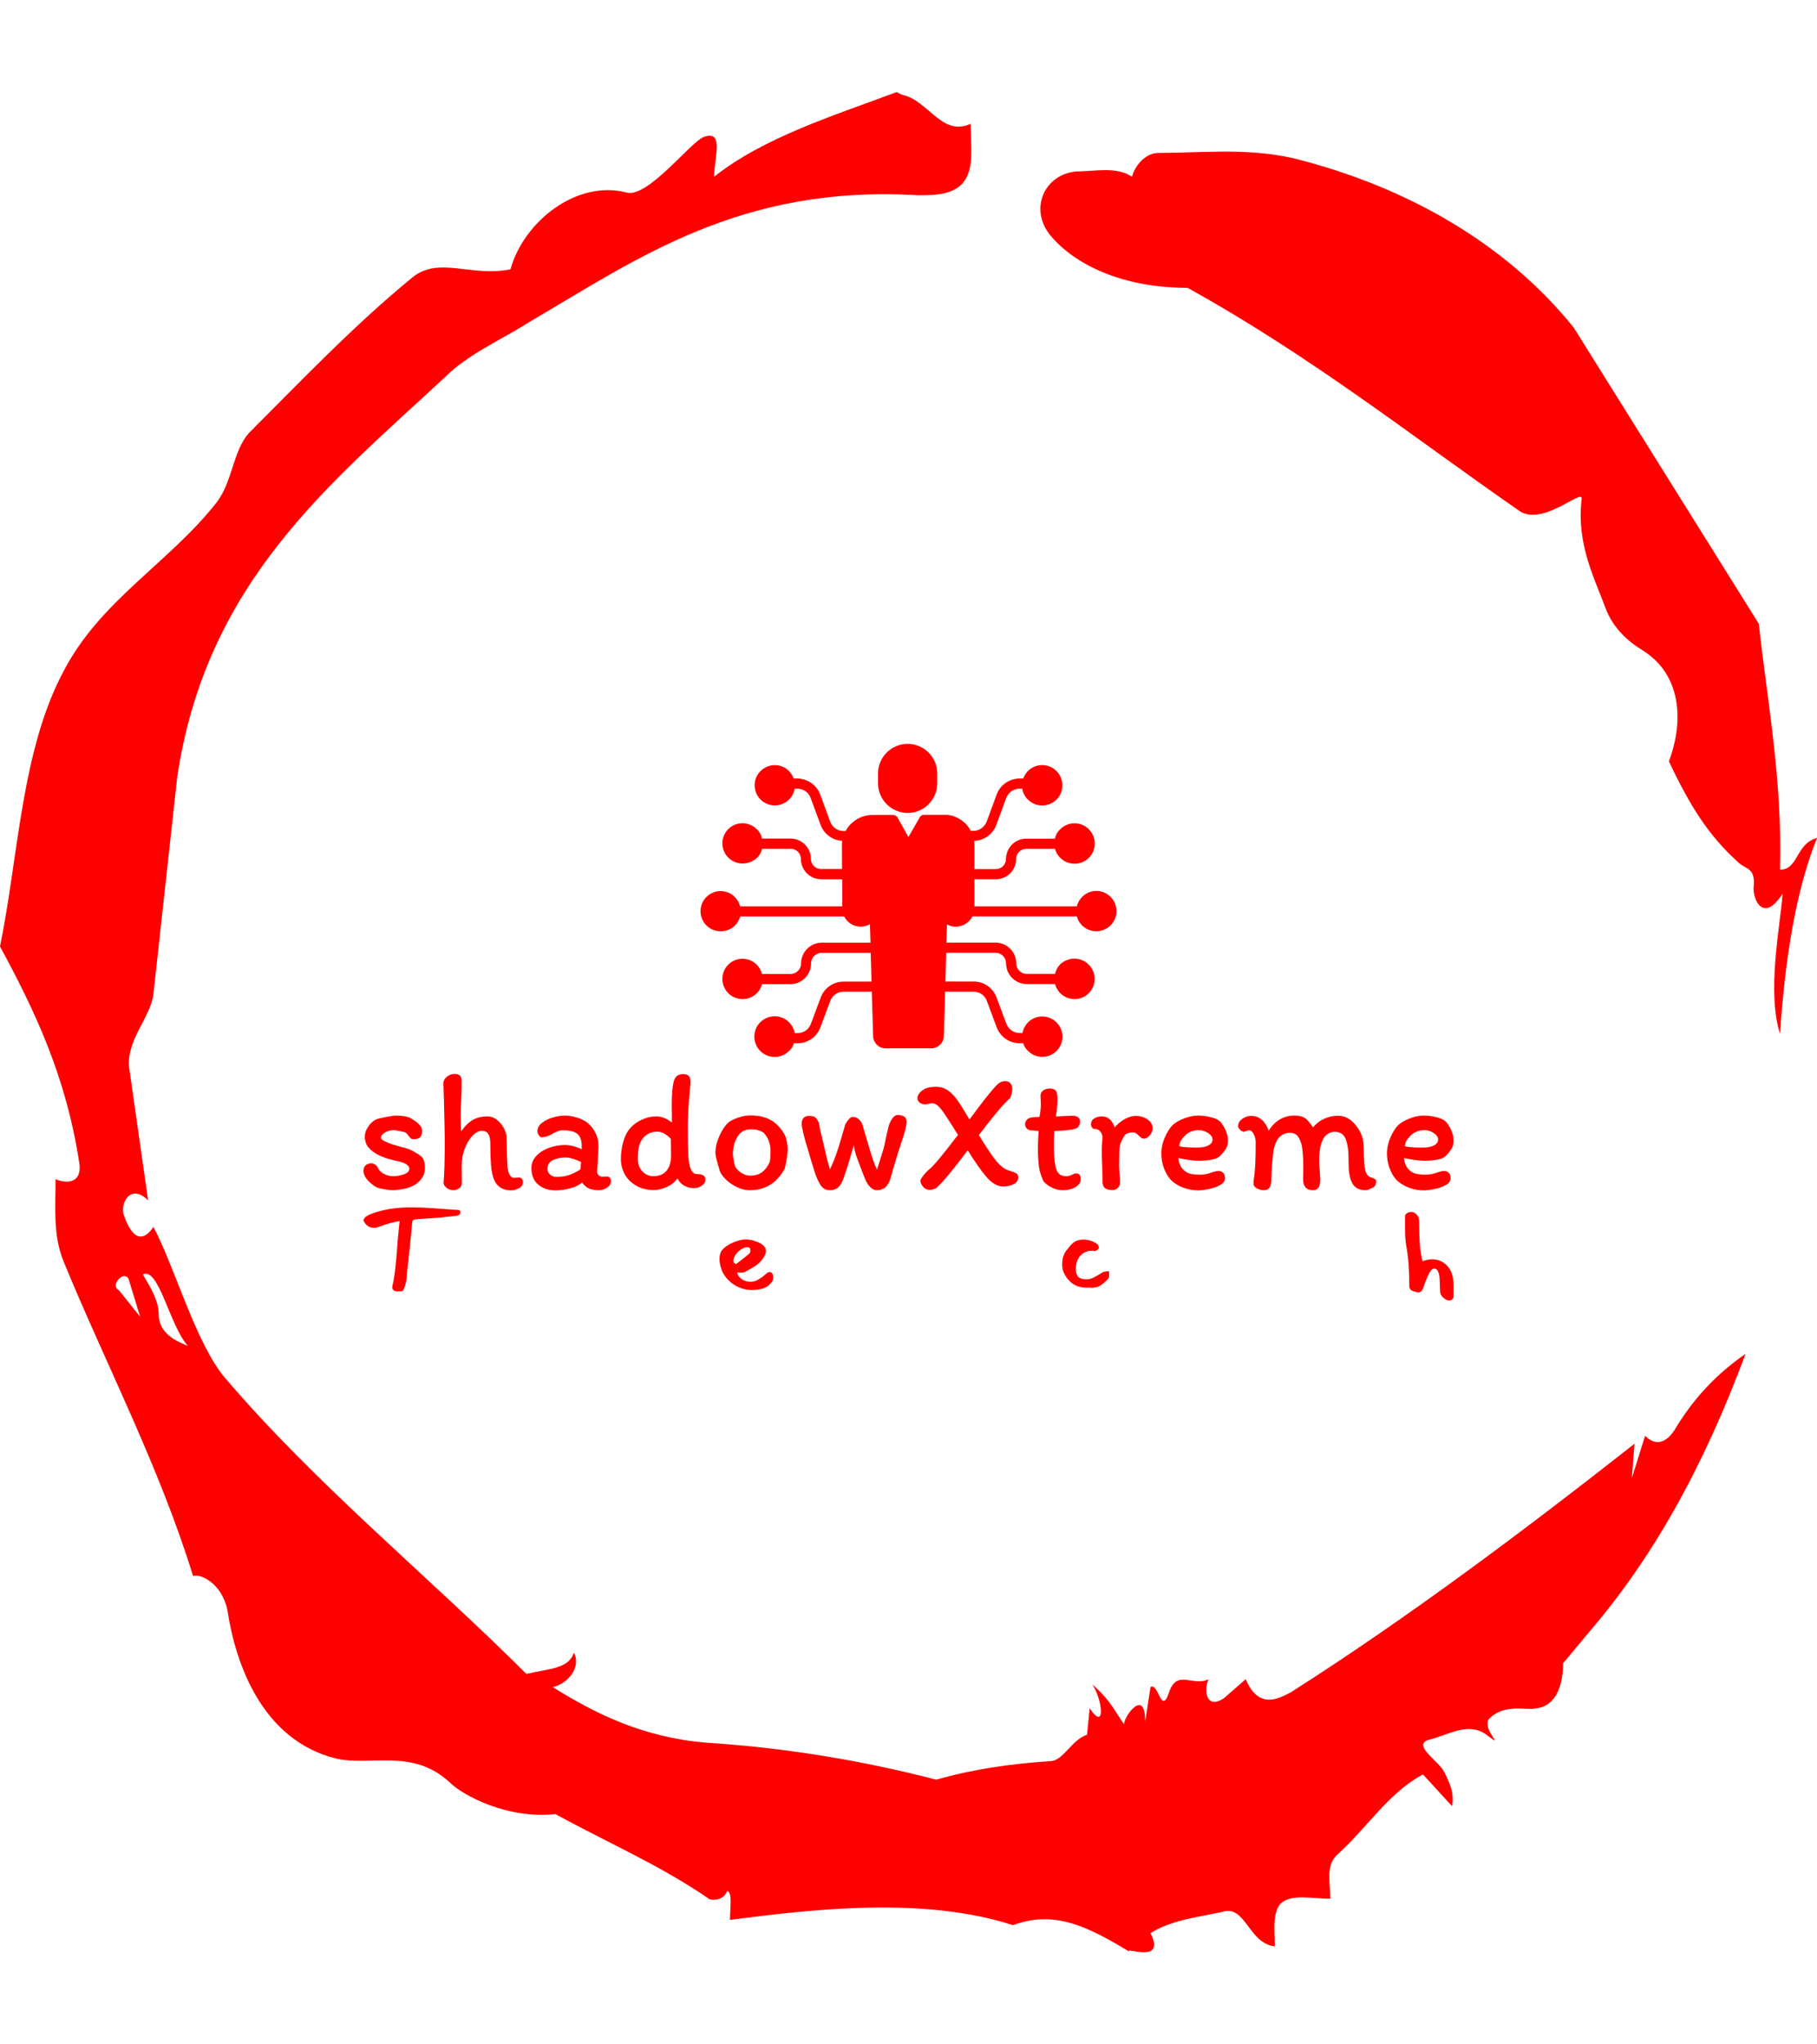 <svg xmlns="http://www.w3.org/2000/svg" version="1.1" xmlns:xlink="http://www.w3.org/1999/xlink" xmlns:svgjs="http://svgjs.dev/svgjs" width="1000" height="1125" viewBox="0 0 1000 1125"><g transform="matrix(1,0,0,1,1.7053025658242404e-13,0)"><svg viewBox="0 0 320 360" data-background-color="#ffffff" preserveAspectRatio="xMidYMid meet" height="1125" width="1000" xmlns="http://www.w3.org/2000/svg" xmlns:xlink="http://www.w3.org/1999/xlink"><g id="tight-bounds" transform="matrix(1,0,0,1,0,0)"><svg viewBox="0 0 320 360" height="360" width="320"><g><svg></svg></g><g><svg viewBox="0 0 320 360" height="360" width="320"><g><path xmlns="http://www.w3.org/2000/svg" d="M20.961 227.22l3.726 4.658-1.863-6.056c-0.466-2.795-3.726 0.466-1.863 1.398M25.153 224.425c1.397 2.329 2.795 4.658 2.795 6.987 0 3.261 2.795 4.658 5.123 5.589-3.261-3.726-5.124-13.974-7.918-12.576M204.017 26.929c7.918 0 15.371-0.932 23.756 0.931 20.495 5.124 37.729 15.371 49.374 29.811l32.606 52.169c1.397 13.042 4.192 27.482 3.726 43.319 3.261 0 2.795-4.658 6.521-5.59-3.726 9.316-5.59 20.961-6.521 34.469-2.329-7.453 0-18.632 0.466-24.687-3.261 5.124-5.124 1.397-5.124-0.932 0.466-3.726-1.397-3.261-2.795-4.658-5.124-4.658-8.384-9.782-12.11-17.7 2.329-6.055 2.795-14.905-4.658-19.563-2.329-1.397-5.124-3.726-6.521-7.453-1.863-5.124-5.124-11.179-4.193-19.097 0.466-2.329-6.987 5.124-11.179 1.863-18.166-12.576-36.332-27.016-58.224-39.127-11.645 0-20.029-4.192-24.221-9.316-3.726-4.658-0.932-10.713 4.658-11.179 3.261 0 6.987-0.932 9.782 0.932 0.466-1.863 2.329-4.192 4.657-4.192M157.904 16.215l0.932 0.466c4.658 0.932 6.987 7.453 12.11 5.124 0 3.261 0.466 6.521-0.466 8.85-1.397 3.726-5.59 3.726-8.85 3.726-31.208-1.863-49.374 11.179-68.471 22.358-5.124 3.261-10.713 5.59-14.906 9.782-20.029 18.632-41.921 35.866-47.045 70.335l-4.192 38.195c-0.466 4.192-5.124 8.384-4.192 13.508l3.26 22.824c-3.261-3.261-5.124 0.932-4.192 2.795 0.466 1.397 2.329 6.055 5.124 1.863 3.726 6.987 7.453 20.495 12.576 26.55 15.837 18.632 36.332 35.4 53.101 52.169 4.192-0.932 7.453-0.932 8.384-3.727 1.397 2.795-1.397 5.59-3.726 6.056 7.453 4.658 15.837 8.85 27.016 9.781 14.44 0.932 27.948 3.261 40.524 6.522 6.521-1.863 13.042-2.795 20.029-3.261 2.329 0 3.726-3.726 6.521-4.658l0.466-4.658c2.795 4.192 2.329-1.397 0.466-4.192 3.261 2.795 4.192 5.124 5.589 6.987 0-1.397 3.726-6.521 3.727-0.466l0.931-6.055c1.397-0.932 1.863 5.124 3.261 0.931 1.397-4.192 4.192-0.932 6.987-2.329-0.932 1.863-0.466 5.59 2.794 3.261l3.727-3.261c2.329 5.59 6.055 3.261 7.918 2.329 20.495-13.042 40.99-28.413 60.553-43.784l-0.466 6.055 2.329-7.453c2.329 2.329 4.192 0.466 5.124-0.931 2.795-4.658 6.521-9.316 12.577-13.508-7.453 20.029-16.303 35.866-27.482 48.908l-4.658 5.59c0 3.261-0.932 7.453-4.658 7.918-1.863 0.466-5.59-0.932-8.384 1.863-1.397 1.863 3.261 5.59-0.466 2.795-3.261-2.329-6.521 0-10.248 0.932-2.795 0.932 1.863 3.726 2.795 5.589 0.932 1.863 1.863 3.726 1.398 6.056l-5.124-5.59c-6.055 3.261-9.782 9.316-14.906 13.974-2.329 1.863-1.397 5.124-1.397 7.918-3.261 0-6.987-0.932-8.85 0.932-1.397 1.863-0.932 4.658-0.932 7.453-4.658-0.466-5.124-7.453-9.315-6.056-4.192 0.932-8.85 1.397-12.577 3.727 2.795 5.59-4.658 2.329-3.726 3.26-6.987-4.192-13.042-7.453-20.495-4.658-15.837-5.124-35.4-2.795-49.84-0.931 0-2.329 0.466-4.658-0.466-5.124-0.932 2.329-3.726 1.397-3.26 1.397-8.85-6.055-17.7-9.782-27.016-14.905-8.384 0.932-16.303-3.261-18.632-5.59-6.521-6.055-13.974-2.795-20.029-4.192-13.042-3.261-17.7-16.769-19.098-26.084-0.932-4.658-4.658-6.521-6.055-6.056-6.055-19.563-15.371-37.263-22.824-55.429-1.863-4.658-1.397-9.316-1.397-14.44 2.329 0.932 4.658 0.466 4.192-2.794-2.329-15.371-7.918-27.016-13.974-38.195 3.261-15.837 3.726-34.469 11.179-48.443 6.521-12.576 18.632-19.098 27.016-29.811 2.795-3.726 2.795-8.85 5.59-12.11 9.316-9.316 18.632-19.098 28.879-27.482 4.658-3.726 10.247 0 17.234-1.397 2.329-8.384 11.645-15.837 20.495-13.508 3.726 0.932 11.179-8.85 13.508-9.782 3.726-1.397 1.863 3.726 1.863 6.987 8.85-6.987 20.961-10.713 32.14-14.906" fill="#ff0000" fill-rule="nonzero" stroke="none" stroke-width="1" stroke-linecap="butt" stroke-linejoin="miter" stroke-miterlimit="10" stroke-dasharray="" stroke-dashoffset="0" font-family="none" font-weight="none" font-size="none" text-anchor="none" style="mix-blend-mode: normal" data-fill-palette-color="tertiary"></path></g><g transform="matrix(1,0,0,1,64,130.988)"><svg viewBox="0 0 192 98.025" height="98.025" width="192"><g><svg viewBox="0 0 192 98.025" height="98.025" width="192"><g><svg viewBox="0 0 192 98.025" height="98.025" width="192"><g transform="matrix(1,0,0,1,0,58.129)"><svg viewBox="0 0 192 39.896" height="39.896" width="192"><g id="textblocktransform"><svg viewBox="0 0 192 39.896" height="39.896" width="192" id="textblock"><g><svg viewBox="0 0 192 20.503" height="20.503" width="192"><g transform="matrix(1,0,0,1,0,0)"><svg width="192" viewBox="2.25 -33.75 318.37 34" height="20.503" data-palette-color="#ff0000"><path d="M16.65-11.25Q17.05-11 18.23-10.33 19.4-9.65 19.8-8.75 20.2-7.85 20.2-6.25L20.2-6.25Q20.2-4.45 19.15-3.08 18.1-1.7 16.45-0.95L16.45-0.95Q15.25-0.4 13.53-0.1 11.8 0.2 10.8 0.2L10.8 0.2Q9.8 0.2 8.22-0.1 6.65-0.4 6.05-0.65L6.05-0.65Q4.5-1.55 3.38-2.85 2.25-4.15 2.25-5.5L2.25-5.5Q2.25-6.5 2.9-7.08 3.55-7.65 4.6-7.65L4.6-7.65Q5.1-7.65 5.65-7.28 6.2-6.9 6.4-6.5L6.4-6.5Q6.95-5.2 8.25-4.55 9.55-3.9 10.9-3.9L10.9-3.9Q12.65-3.9 14.15-4.48 15.65-5.05 15.65-6.05L15.65-6.05Q15.65-6.5 15.43-6.78 15.2-7.05 14.8-7.35L14.8-7.35Q14.1-7.85 12.7-8.18 11.3-8.5 10.9-8.6L10.9-8.6Q8.85-9.05 6.9-9.95L6.9-9.95Q4.95-10.9 3.8-12.2 2.65-13.5 2.65-15.55L2.65-15.55Q2.65-16.9 3.65-18.38 4.65-19.85 5.9-20.45L5.9-20.45Q6.8-20.8 8.93-21.2 11.05-21.6 11.8-21.6L11.8-21.6Q12.95-21.6 14.3-21.38 15.65-21.15 16.35-20.65L16.35-20.65Q17.7-19.85 18.55-18.98 19.4-18.1 19.4-17L19.4-17Q19.4-16.45 19.15-15.83 18.9-15.2 18.55-15.05L18.55-15.05Q17.8-14.7 16.8-14.7L16.8-14.7Q16.35-14.7 16.07-14.95 15.8-15.2 15.35-15.75L15.35-15.75Q14.8-16.6 14.3-16.75L14.3-16.75Q13.7-16.9 12.55-17.13 11.4-17.35 11-17.35L11-17.35Q9.85-17.35 8.63-16.7 7.4-16.05 7.4-15.2L7.4-15.2Q7.4-14.75 7.78-14.5 8.15-14.25 8.58-14.05 9-13.85 9.15-13.8L9.15-13.8Q10.2-13.3 11.48-12.95 12.75-12.6 13.05-12.5L13.05-12.5Q15.75-11.85 16.65-11.25L16.65-11.25ZM30.95-31.7Q30.95-30.4 30.9-28.68 30.85-26.95 30.8-26.05L30.8-26.05Q30.65-23.5 30.65-20.95L30.65-20.95Q30.65-19.05 30.8-17L30.8-17Q32.35-19.25 34.15-20.3 35.95-21.35 38.5-21.35L38.5-21.35Q40.35-21.35 41.95-19.7 43.55-18.05 44-15.85L44-15.85Q44.15-13.9 44.15-11.1L44.15-11.1Q44.15-9.3 44.35-6.4L44.35-6.4Q44.45-5.3 44.92-4.35 45.4-3.4 46.3-3.4L46.3-3.4Q46.75-3.4 47.02-3.45 47.3-3.5 47.55-3.5L47.55-3.5Q48.25-3.5 48.52-3.15 48.8-2.8 48.8-2.15L48.8-2.15Q48.8-0.95 47.6-0.35 46.4 0.25 45.4 0.25L45.4 0.25Q41.8 0.25 40.45-2.75L40.45-2.75Q39.7-4.45 39.5-7.18 39.3-9.9 39.3-13.55L39.3-13.55Q39.3-17.15 36.85-17.15L36.85-17.15Q35.5-17.15 34.12-15.73 32.75-14.3 31.85-11.98 30.95-9.65 30.95-7.15L30.95-7.15 31-1.95Q31-0.85 30.15-0.33 29.3 0.2 28.55 0.2L28.55 0.2Q27.45 0.2 26.55-0.48 25.65-1.15 25.65-2L25.65-2Q26-5.75 26-14.55L26-14.55Q26-16.15 25.75-26.4L25.75-26.4 25.6-31Q25.6-32.1 26.6-32.93 27.6-33.75 28.85-33.75L28.85-33.75Q29.95-33.75 30.45-33.25 30.95-32.75 30.95-31.7L30.95-31.7ZM74.55-2.4Q74.55-1.3 73.37-0.55 72.2 0.2 71.2 0.2L71.2 0.2Q69.3 0.2 68.17-0.28 67.05-0.75 66.09-2.05L66.09-2.05Q64.8-0.9 62.55-0.33 60.3 0.25 58.4 0.25L58.4 0.25Q55.3 0.25 53.3-1.43 51.3-3.1 51.3-6.35L51.3-6.35Q51.3-7.75 52.05-8.93 52.8-10.1 54.1-11L54.1-11Q55.55-11.95 57.4-12.48 59.25-13 61.25-13L61.25-13Q62.3-13 63.75-12.6 65.2-12.2 66-11.75L66-11.75 66-12.55Q66-15.25 64.7-16.28 63.4-17.3 60.5-17.3L60.5-17.3Q59.65-17.3 58.82-16.95 58-16.6 56.95-16L56.95-16Q55.55-15.25 54.3-15.25L54.3-15.25Q53.85-15.25 53.45-15.88 53.05-16.5 53.05-17L53.05-17Q53.05-18.45 54.42-19.5 55.8-20.55 57.7-21.08 59.6-21.6 61.1-21.6L61.1-21.6Q62.6-21.6 64.55-21.03 66.5-20.45 67.75-19.45L67.75-19.45Q69.25-18.15 70.07-16.43 70.9-14.7 70.9-12.65L70.9-12.65Q70.9-12 70.8-10.7L70.8-10.7Q70.7-9.3 70.7-8.3L70.7-8.3Q70.7-7.85 70.59-6.95L70.59-6.95Q70.5-5.85 70.5-5.2L70.5-5.2Q70.5-4.6 70.95-4.17 71.4-3.75 72-3.75L72-3.75 73.4-3.8Q73.95-3.8 74.25-3.4 74.55-3 74.55-2.4L74.55-2.4ZM58.45-3.7Q60.6-3.7 62.05-4.15 63.5-4.6 65.55-5.8L65.55-5.8Q65.75-6.65 65.8-8.05L65.8-8.05Q63.05-9.35 61.25-9.35L61.25-9.35Q59.2-9.35 57.6-8.6 56-7.85 56-5.95L56-5.95Q56-5 56.8-4.35 57.6-3.7 58.45-3.7L58.45-3.7ZM97.79-31.3Q97.79-30.8 97.54-28.55L97.54-28.55Q96.99-23.05 96.99-17.4L96.99-17.4Q96.99-12.45 97.14-9.85 97.29-7.25 97.89-5.88 98.49-4.5 99.74-4.5L99.74-4.5Q102.14-4.5 102.14-2.9L102.14-2.9Q102.14-1.85 101.09-1.13 100.04-0.4 98.79-0.4L98.79-0.4Q97.29-0.4 95.99-1.1 94.69-1.8 93.94-3.25L93.94-3.25Q92.89-1.7 90.92-0.78 88.94 0.15 87.09 0.15L87.09 0.15Q84.24 0.15 82.04-1.05 79.84-2.25 78.64-4.33 77.44-6.4 77.44-8.9L77.44-8.9Q77.44-11.3 78.02-13.53 78.59-15.75 79.59-17.2L79.59-17.2Q80.94-19.1 83.22-20.23 85.49-21.35 87.69-21.35L87.69-21.35Q89.04-21.35 90.24-20.83 91.44-20.3 92.34-19.55L92.34-19.55Q92.34-22.9 92.29-23.75L92.29-23.75 92.29-24.8Q92.29-29.45 92.89-31.6L92.89-31.6Q93.44-33.7 95.54-33.7L95.54-33.7Q96.69-33.7 97.24-33.2 97.79-32.7 97.79-31.3L97.79-31.3ZM82.39-9Q82.39-6.7 83.72-5.3 85.04-3.9 86.89-3.9L86.89-3.9Q89.54-3.9 90.82-5.55 92.09-7.2 92.09-9.8L92.09-9.8 92.04-14.75Q90.09-16.9 87.99-16.9L87.99-16.9Q86.54-16.9 85.27-16.18 83.99-15.45 83.24-14L83.24-14Q82.39-12.35 82.39-9L82.39-9ZM125.24-16.05Q125.64-15.35 125.89-14.03 126.14-12.7 126.14-11.65L126.14-11.65Q126.14-9.7 125.29-6.1L125.29-6.1Q121.84 0.2 115.09 0.2L115.09 0.2Q112.59 0.2 109.99-1.45 107.39-3.1 106.39-5.25L106.39-5.25Q105.04-9.55 105.04-10.7L105.04-10.7Q105.04-12.7 105.92-14.95 106.79-17.2 108.14-18.85L108.14-18.85Q108.99-20 111.19-20.83 113.39-21.65 115.19-21.65L115.19-21.65Q118.69-21.65 121.14-20.33 123.59-19 125.24-16.05L125.24-16.05ZM120.89-8Q121.14-8.65 121.14-11.35L121.14-11.35Q121.14-12.8 120.62-14.2 120.09-15.6 119.09-16.6L119.09-16.6Q118.99-16.7 118.54-16.93 118.09-17.15 117.32-17.38 116.54-17.6 115.54-17.6L115.54-17.6Q112.74-17.6 111.44-15.35 110.14-13.1 110.14-10.25L110.14-10.25Q110.14-9.75 110.42-8.35 110.69-6.95 110.89-6.6L110.89-6.6Q111.04-6.25 111.67-5.63 112.29-5 113.22-4.53 114.14-4.05 115.14-4.05L115.14-4.05Q117.39-4.05 118.74-5.13 120.09-6.2 120.89-8L120.89-8ZM154.14-11.9Q154.44-13 154.79-14.9L154.79-14.9Q155.29-17.15 155.59-18.3 155.89-19.45 156.39-20.25L156.39-20.25Q156.94-21.15 157.36-21.45 157.79-21.75 158.29-21.75L158.29-21.75Q160.89-21.75 160.89-19.75L160.89-19.75Q160.89-18.75 160.09-16L160.09-16Q157.44-8 156.29-3.6L156.29-3.6Q155.79-1.75 154.79-0.78 153.79 0.2 152.09 0.2L152.09 0.2Q151.24 0.2 150.36-0.63 149.49-1.45 148.94-2.65L148.94-2.65 148.39-4Q146.99-7.55 146.31-9.47 145.64-11.4 145.44-12.95L145.44-12.95 144.99-11.35Q143.79-7.05 142.49-3.35L142.49-3.35Q141.84-1.45 140.89-0.63 139.94 0.2 138.44 0.2L138.44 0.2Q137.54 0.2 136.86-0.2 136.19-0.6 135.59-1.55L135.59-1.55Q134.79-2.85 134.06-5.05 133.34-7.25 131.99-11.9L131.99-11.9Q131.34-13.9 130.79-16.13 130.24-18.35 130.24-19.25L130.24-19.25Q130.24-20.3 130.79-20.9 131.34-21.5 132.39-21.5L132.39-21.5Q133.74-21.5 134.29-20.98 134.84-20.45 135.29-19.4L135.29-19.4Q135.54-17.6 136.39-14.3L136.39-14.3 137.49-9.6Q137.59-9.05 138.09-7.3L138.09-7.3 138.49-5.85Q139.59-8.2 140.34-10.35 141.09-12.5 141.99-15.65L141.99-15.65Q142.04-15.85 142.99-19.1L142.99-19.1Q143.64-20.15 144.14-20.68 144.64-21.2 145.14-21.2L145.14-21.2Q146.14-21.2 146.86-20.58 147.59-19.95 147.94-19.05L147.94-19.05Q148.54-17.1 148.99-15.5L148.99-15.5Q149.19-14.85 149.91-12.38 150.64-9.9 151.24-8.2 151.84-6.5 152.24-5.8L152.24-5.8 154.14-11.9ZM189.69-31.65Q190.69-31.65 191.21-31.03 191.74-30.4 191.74-29.35L191.74-29.35Q191.74-28.2 191.14-26.75L191.14-26.75Q189.39-25.15 187.19-22.5 184.99-19.85 181.99-15.9L181.99-15.9Q184.74-11.4 186.44-9.13 188.14-6.85 189.69-6L189.69-6Q190.34-5.65 191.24-5.4L191.24-5.4Q192.39-5.05 192.94-4.7 193.49-4.35 193.49-3.65L193.49-3.65Q193.49-2.25 192.19-1.58 190.89-0.9 189.04-0.9L189.04-0.9Q186.64-0.9 184.31-3.55 181.99-6.2 178.74-11.45L178.74-11.45Q175.59-7.3 173.49-4.73 171.39-2.15 169.69-0.55L169.69-0.55Q169.34-0.25 168.69-0.08 168.04 0.1 167.59 0.1L167.59 0.1Q166.49 0.1 165.71-0.8 164.94-1.7 164.89-2.65L164.89-2.65Q164.89-2.8 165.44-3.65 165.99-4.5 167.14-5.6L167.14-5.6Q168.39-6.55 170.41-9 172.44-11.45 175.89-15.95L175.89-15.95 174.44-18.25Q172.54-21.25 171.64-22.55 170.74-23.85 169.94-24.53 169.14-25.2 168.24-25.2L168.24-25.2Q167.94-25.2 167.31-25.03 166.69-24.85 166.29-24.85L166.29-24.85Q165.74-24.85 165.29-25.05L165.29-25.05Q164.04-25.6 164.04-26.7L164.04-26.7Q164.04-27.2 164.24-27.55L164.24-27.55Q164.64-28.45 165.91-29.23 167.19-30 169.39-30L169.39-30Q171.44-30 172.94-28.95 174.44-27.9 175.71-26.1 176.99-24.3 179.24-20.45L179.24-20.45Q184.19-27.15 186.24-29.45L186.24-29.45Q187.44-30.85 188.14-31.25 188.84-31.65 189.69-31.65L189.69-31.65ZM199.43-17.1L197.03-17.3Q196.33-17.4 195.91-17.9 195.48-18.4 195.48-19.1L195.48-19.1Q195.48-19.45 195.66-19.85 195.83-20.25 196.18-20.55L196.18-20.55Q196.83-21.2 199.68-21.2L199.68-21.2Q200.08-23.15 200.08-25.15L200.08-25.15Q200.08-25.9 200.03-26.45 199.98-27 199.98-27.3L199.98-27.3Q199.98-28.4 200.81-28.95 201.63-29.5 202.68-29.5L202.68-29.5Q203.98-29.5 204.46-28.85 204.93-28.2 204.93-26.45L204.93-26.45Q204.93-23.85 204.48-21.35L204.48-21.35Q205.28-21.35 206.68-21.45L206.68-21.45Q208.58-21.55 209.43-21.55L209.43-21.55Q210.28-21.55 210.91-21.13 211.53-20.7 211.53-19.95L211.53-19.95Q211.53-18 209.78-17.65L209.78-17.65Q207.93-17.2 204.03-17.1L204.03-17.1Q203.88-15.15 203.88-12.85L203.88-12.85Q203.88-9.25 204.33-6.95L204.33-6.95Q204.63-5.35 205.36-4.63 206.08-3.9 207.53-3.9L207.53-3.9Q208.38-3.9 209.28-4.35L209.28-4.35Q209.88-4.7 210.38-4.7L210.38-4.7Q211.08-4.7 211.41-4.25 211.73-3.8 211.73-3.05L211.73-3.05Q211.73-1.65 210.23-0.73 208.73 0.2 206.38 0.2L206.38 0.2Q204.93 0.2 203.46-0.5 201.98-1.2 200.98-2.25L200.98-2.25Q200.83-2.4 200.43-3.4 200.03-4.4 199.73-5.55L199.73-5.55Q199.23-7.9 199.23-12.15L199.23-12.15Q199.23-14 199.43-17.1L199.43-17.1ZM223.23-2Q223.23-1.15 222.58-0.5 221.93 0.15 220.98 0.15L220.98 0.15Q219.48 0.15 218.78-0.43 218.08-1 218.08-2.55L218.08-2.55Q218.08-4.4 217.98-7.4L217.98-7.4Q217.88-9.9 217.88-11.6L217.88-11.6Q217.88-12.4 217.98-13.7L217.98-13.7Q218.08-14.9 218.08-15.5L218.08-15.5Q217.93-16.45 217.33-17.07 216.73-17.7 215.78-17.7L215.78-17.7Q215.33-17.7 215.03-18.13 214.73-18.55 214.73-19L214.73-19Q214.73-20.15 215.66-20.75 216.58-21.35 217.88-21.35L217.88-21.35Q220.58-21.35 221.63-18.15L221.63-18.15Q222.93-19.65 224.61-20.58 226.28-21.5 227.83-21.5L227.83-21.5Q229.68-21.5 231.21-20.5 232.73-19.5 232.73-17.8L232.73-17.8Q232.73-16.85 231.91-15.85 231.08-14.85 230.23-14.85L230.23-14.85Q229.78-14.85 229.46-15.08 229.13-15.3 228.68-15.75L228.68-15.75Q228.18-16.25 227.83-16.48 227.48-16.7 227.03-16.7L227.03-16.7Q226.23-16.7 225.53-16.45 224.83-16.2 224.58-15.85L224.58-15.85Q223.78-14.6 223.41-13.6 223.03-12.6 223.03-11.45L223.03-11.45Q223.03-10.6 222.98-10.1L222.98-10.1 222.93-7.25Q222.93-6.6 222.98-5.8 223.03-5 223.08-4.6L223.08-4.6Q223.23-3.25 223.23-2L223.23-2ZM235.28-10.6Q235.28-12.5 235.98-14.43 236.68-16.35 237.83-17.95L237.83-17.95Q238.98-19.55 241.48-20.58 243.98-21.6 245.93-21.6L245.93-21.6Q247.93-21.6 250-21.05 252.08-20.5 252.88-19.35L252.88-19.35Q254.73-16.75 254.73-14.25L254.73-14.25Q254.73-12.9 254.15-11.95 253.58-11 252.53-9.9L252.53-9.9Q251.68-9 249.85-8.7 248.03-8.4 246.23-8.4L246.23-8.4Q245.08-8.4 243.43-8.63 241.78-8.85 240.23-9.2L240.23-9.2Q240.33-8.2 240.73-7.25 241.13-6.3 241.68-5.8L241.68-5.8Q242.68-4.85 243.75-4.6 244.83-4.35 246.53-4.35L246.53-4.35Q248.33-4.35 249.88-4.95L249.88-4.95Q251.13-5.4 251.93-5.4L251.93-5.4Q252.88-5.4 253.38-4.83 253.88-4.25 253.88-3.35L253.88-3.35Q253.88-2.1 252.43-1.3 250.98-0.5 249.1-0.13 247.23 0.25 246.08 0.25L246.08 0.25Q243.73 0.25 241.53-0.6 239.33-1.45 237.88-3L237.88-3Q236.68-4.4 235.98-6.38 235.28-8.35 235.28-10.6L235.28-10.6ZM246.18-17.35Q245.08-17.35 243.98-16.93 242.88-16.5 242.18-15.75L242.18-15.75Q241.28-14.8 240.95-14.23 240.63-13.65 240.53-12.65L240.53-12.65Q241.78-12.25 245.73-12.25L245.73-12.25Q247.88-12.25 249.05-12.9 250.23-13.55 250.23-14.6L250.23-14.6Q250.23-15.65 248.93-16.5 247.63-17.35 246.18-17.35L246.18-17.35ZM291.08-1.75Q290.33-3.15 290.13-4.88 289.93-6.6 289.93-9.65L289.93-9.65Q289.93-12.55 289.13-14.7 288.33-16.85 285.83-16.85L285.83-16.85Q284.88-16.85 283.95-16.28 283.03-15.7 282.58-14.85L282.58-14.85Q281.88-13.5 281.63-11.93 281.38-10.35 281.38-8.3L281.38-8.3Q281.38-7 281.53-5.65L281.53-5.65Q281.53-5.25 281.6-4.38 281.68-3.5 281.68-2.8L281.68-2.8Q281.68 0.2 279.58 0.2L279.58 0.2Q276.83 0.2 276.68-2.7L276.68-2.7Q276.68-4.75 276.73-4.9L276.73-4.9 276.73-7.05Q276.73-8.85 276.58-10.55 276.43-12.25 276.23-13.1L276.23-13.1Q275.78-14.75 275.05-15.65 274.33-16.55 272.78-16.55L272.78-16.55Q270.58-16.55 269.23-14.65L269.23-14.65Q268.28-13.15 267.98-11L267.98-11Q267.68-8.25 267.55-6.68 267.43-5.1 267.43-3.05L267.43-3.05Q267.43-1.6 266.95-0.7 266.48 0.2 265.18 0.2L265.18 0.2Q264.23 0.2 263.2-0.33 262.18-0.85 262.18-1.75L262.18-1.75Q262.18-2.7 262.38-3.65L262.38-3.65Q262.83-6.5 262.83-13.85L262.83-13.85Q262.83-15.05 262.25-16.18 261.68-17.3 260.88-17.3L260.88-17.3Q260.68-17.3 260.15-17.1 259.63-16.9 259.38-16.9L259.38-16.9Q258.73-16.9 258.2-17.5 257.68-18.1 257.68-18.5L257.68-18.5Q257.68-19.75 258.9-20.63 260.13-21.5 261.48-21.5L261.48-21.5Q263.33-21.5 264.63-20.35 265.93-19.2 266.63-17.15L266.63-17.15Q267.78-19.15 269.73-20.38 271.68-21.6 274.08-21.6L274.08-21.6Q275.58-21.6 276.5-21.23 277.43-20.85 278.03-20.18 278.63-19.5 279.58-18.15L279.58-18.15Q280.83-19.75 282.8-20.65 284.78-21.55 286.88-21.55L286.88-21.55Q289.38-21.55 291.38-19.53 293.38-17.5 294.08-14.85L294.08-14.85Q294.43-13.5 294.43-9.65L294.43-9.65 294.63-6.75Q294.88-4.15 296.33-3.6L296.33-3.6Q298.03-3.1 298.03-2.55L298.03-2.55Q298.03-1.35 297.43-0.8L297.43-0.8Q296.98-0.5 296.18-0.15 295.38 0.2 294.93 0.2L294.93 0.2Q292.23 0.2 291.08-1.75L291.08-1.75ZM301.17-10.6Q301.17-12.5 301.87-14.43 302.57-16.35 303.72-17.95L303.72-17.95Q304.87-19.55 307.37-20.58 309.87-21.6 311.82-21.6L311.82-21.6Q313.82-21.6 315.9-21.05 317.97-20.5 318.77-19.35L318.77-19.35Q320.62-16.75 320.62-14.25L320.62-14.25Q320.62-12.9 320.05-11.95 319.47-11 318.42-9.9L318.42-9.9Q317.57-9 315.75-8.7 313.92-8.4 312.12-8.4L312.12-8.4Q310.97-8.4 309.32-8.63 307.67-8.85 306.12-9.2L306.12-9.2Q306.22-8.2 306.62-7.25 307.02-6.3 307.57-5.8L307.57-5.8Q308.57-4.85 309.65-4.6 310.72-4.35 312.42-4.35L312.42-4.35Q314.22-4.35 315.77-4.95L315.77-4.95Q317.02-5.4 317.82-5.4L317.82-5.4Q318.77-5.4 319.27-4.83 319.77-4.25 319.77-3.35L319.77-3.35Q319.77-2.1 318.32-1.3 316.87-0.5 315-0.13 313.12 0.25 311.97 0.25L311.97 0.25Q309.62 0.25 307.42-0.6 305.22-1.45 303.77-3L303.77-3Q302.57-4.4 301.87-6.38 301.17-8.35 301.17-10.6L301.17-10.6ZM312.07-17.35Q310.97-17.35 309.87-16.93 308.77-16.5 308.07-15.75L308.07-15.75Q307.17-14.8 306.85-14.23 306.52-13.65 306.42-12.65L306.42-12.65Q307.67-12.25 311.62-12.25L311.62-12.25Q313.77-12.25 314.95-12.9 316.12-13.55 316.12-14.6L316.12-14.6Q316.12-15.65 314.82-16.5 313.52-17.35 312.07-17.35L312.07-17.35Z" opacity="1" transform="matrix(1,0,0,1,0,0)" fill="#ff0000" class="wordmark-text-0" data-fill-palette-color="primary" id="text-0"></path></svg></g></svg></g><g transform="matrix(1,0,0,1,0,23.494)"><svg viewBox="0 0 192 16.402" height="16.402" width="192"><g transform="matrix(1,0,0,1,0,0)"><svg width="192" viewBox="1.75 -33.651 436.64 37.301" height="16.402" data-palette-color="#ff0000"><path d="M15.25-17.25Q15.4-19.3 15.55-21.03 15.7-22.75 15.85-24.15L15.85-24.15 16.25-28.15Q12.35-27.55 7.95-25.85L7.95-25.85Q6.9-25.45 6-25.45L6-25.45Q4.65-25.45 3.53-26.2 2.4-26.95 1.75-28.4L1.75-28.4Q2.05-29.5 2.88-30.05 3.7-30.6 5.15-31.15L5.15-31.15Q12.1-33.7 21.05-33.65L21.05-33.65Q25.3-33.65 29.93-33.3 34.55-32.95 35.35-32.9L35.35-32.9 38.85-32.65Q39.05-32.65 39.53-32.65 40-32.65 40.3-32.43 40.6-32.2 40.6-31.7L40.6-31.7Q40.6-30.45 38.8-30.25L38.8-30.25Q34.3-29.75 32.4-29.55L32.4-29.55Q30.45-29.45 29.45-29.35L29.45-29.35Q25.55-29.1 23.6-28.95L23.6-28.95Q22.4-28.85 21.95-28.68 21.5-28.5 21.38-28.08 21.25-27.65 21.15-26.3L21.15-26.3Q20.9-23.15 20.1-15.45L20.1-15.45Q19.3-8.5 19.1-5.85L19.1-5.85Q19.05-4.4 18.45-2.35L18.45-2.35Q18.05-1.05 17.8-0.63 17.55-0.2 17.07-0.1 16.6 0 15.3-0.05L15.3-0.05Q14.35-0.05 13.83-0.48 13.3-0.9 13.3-1.65L13.3-1.65Q13.3-1.8 13.4-2.3L13.4-2.3Q14.5-6.65 15.25-17.25L15.25-17.25ZM154.58-7.8Q154.08-7.5 153.13-7.5L153.13-7.5Q152.78-7.5 152.28-7.55 151.78-7.6 151.43-7.55L151.43-7.55Q151.83-5.9 153.33-4.88 154.83-3.85 156.68-3.85L156.68-3.85Q158.28-3.85 159.53-4.55L159.53-4.55Q161.38-5.5 162.73-6.8L162.73-6.8Q163.68-7.75 164.53-7.75L164.53-7.75Q165.08-7.75 165.48-7.2L165.48-7.2Q165.88-6.55 165.88-5.6L165.88-5.6Q165.88-4.6 165.48-4.05L165.48-4.05Q164.18-2.05 162.11-1.3 160.03-0.55 157.28-0.55L157.28-0.55Q154.43-0.55 151.78-1.8 149.13-3.05 147.26-5.23 145.38-7.4 144.78-10.05L144.78-10.05Q144.38-11.6 144.38-13.1L144.38-13.1Q144.38-15.45 145.71-16.9 147.03-18.35 149.98-19.65L149.98-19.65Q152.68-20.8 154.98-20.8L154.98-20.8Q156.63-20.8 158.18-20.3L158.18-20.3Q162.98-18.8 162.98-16.2L162.98-16.2Q162.98-14.55 161.03-12.2L161.03-12.2Q160.08-11.1 158.78-10.25 157.48-9.4 156.26-8.72 155.03-8.05 154.58-7.8L154.58-7.8ZM156.68-17.05Q156.63-17.3 156.31-17.48 155.98-17.65 155.93-17.7L155.93-17.7Q154.58-17.8 153.18-16.93 151.78-16.05 150.86-14.7 149.93-13.35 149.93-12.1L149.93-12.1 149.98-11.7Q150.03-11.5 150.51-11.2 150.98-10.9 151.08-11L151.08-11Q154.63-13.65 156.43-15.25L156.43-15.25Q156.73-15.55 156.73-16.35L156.73-16.35Q156.73-16.85 156.68-17.05L156.68-17.05ZM300.06-5.1Q298.56-3.4 297.01-2.43 295.46-1.45 293.56-1.45L293.56-1.45Q293.16-1.45 292.46-1.55L292.46-1.55 291.46-1.5Q285.16-1.45 282.26-7.5L282.26-7.5Q281.61-8.9 281.61-10.85L281.61-10.85Q281.61-12.55 282.11-14.1 282.61-15.65 283.51-16.65L283.51-16.65 284.46-17.8Q285.16-18.7 285.56-19.05L285.56-19.05Q287.31-20.75 290.21-20.75L290.21-20.75Q291.71-20.75 293.16-20.25 294.61-19.75 295.71-18.9L295.71-18.9Q295.91-18.75 296.11-18.28 296.31-17.8 296.31-17.5L296.31-17.5Q296.31-17.1 295.71-16.63 295.11-16.15 294.61-16.2L294.61-16.2Q291.21-16.6 289.16-14.58 287.11-12.55 287.11-9.05L287.11-9.05Q287.11-6.75 288.09-5.8 289.06-4.85 291.31-4.85L291.31-4.85Q292.71-4.85 293.96-5.43 295.21-6 296.86-7.05L296.86-7.05 297.81-7.65Q298.31-7.9 299.14-7.98 299.96-8.05 300.41-8.1L300.41-8.1Q300.36-7.65 300.39-7.23 300.41-6.8 300.41-6.55L300.41-6.55Q300.41-5.45 300.06-5.1L300.06-5.1ZM424.59-26.7Q424.64-21.85 424.87-18.73 425.09-15.6 425.94-12.1L425.94-12.1Q428.04-12.85 429.79-12.85L429.79-12.85Q432.74-12.85 434.89-11.1 437.04-9.35 437.79-6.75L437.79-6.75Q438.39-4.85 438.39-1.65L438.39-1.65 438.34 2.25Q438.34 2.6 437.94 3.05 437.54 3.5 437.14 3.6L437.14 3.6Q436.99 3.65 436.69 3.65L436.69 3.65Q435.54 3.65 434.29 2.53 433.04 1.4 432.99 0.3L432.99 0.3 432.89-2.3Q432.89-3.2 432.79-4.9L432.79-4.9Q432.69-6.65 432.39-7.4L432.39-7.4Q432.09-8.25 431.64-8.7 431.19-9.15 430.64-9.15L430.64-9.15Q430.24-9.15 429.77-8.8 429.29-8.45 428.94-7.85L428.94-7.85Q427.89-6.2 426.19-1.35L426.19-1.35Q425.64 0.4 424.24 0.4L424.24 0.4Q424.09 0.4 423.59 0.3L423.59 0.3Q423.29 0.2 422.44-0.03 421.59-0.25 421.12-0.75 420.64-1.25 420.64-2.2L420.64-2.2Q420.64-11.65 419.49-17.85L419.49-17.85Q418.94-20.95 418.94-25L418.94-25 418.94-28.35 418.94-30.1Q418.94-30.8 419.69-31.3 420.44-31.8 421.39-31.8L421.39-31.8Q422.19-31.8 422.74-31.45L422.74-31.45Q423.74-30.85 424.17-29.95 424.59-29.05 424.59-27.7L424.59-27.7 424.59-26.7Z" opacity="1" transform="matrix(1,0,0,1,0,0)" fill="#ff0000" class="slogan-text-1" data-fill-palette-color="secondary" id="text-1"></path></svg></g></svg></g></svg></g></svg></g><g transform="matrix(1,0,0,1,59.37,0)"><svg viewBox="0 0 73.26 55.137" height="55.137" width="73.26"><g><svg xmlns="http://www.w3.org/2000/svg" xmlns:xlink="http://www.w3.org/1999/xlink" version="1.1" x="0" y="0" viewBox="10.075 70.9 491.885 370.201" style="enable-background:new 0 0 512 512;" xml:space="preserve" height="55.137" width="73.26" class="icon-icon-0" data-fill-palette-color="accent" id="icon-0"><g fill="#ff0000" data-fill-palette-color="accent"><path d="M255 152.6c19.3 0 35-15.7 35-35.1v-11.6c0-19.3-15.7-35-35-35s-35 15.7-35 35v11.6C220 136.8 235.6 152.5 255 152.6z" fill="#ff0000" data-fill-palette-color="accent"></path><path d="M501.1 262.4c-2.8-10.4-12.3-17.6-23-17.6-6.4 0-12.4 2.6-16.9 7.2-3 3.1-5.1 6.9-6.2 11H334v-32h25.1c13.3 0.1 24.1-10.6 24.2-23.9 0 0 0 0 0-0.1 0-6.7 5.4-12 12.1-12 0 0 0.1 0 0.1 0h33.7c1.1 4 3.2 7.7 6.2 10.6 9.3 9.4 24.5 9.4 33.8 0.1 9.4-9.3 9.4-24.5 0.1-33.8-9.3-9.4-24.5-9.4-33.8-0.1 0 0-0.1 0.1-0.1 0.1-3.2 2.9-5.4 6.8-6.2 11.1h-33.7c-13.3-0.1-24.1 10.6-24.2 23.9 0 0 0 0 0 0.1 0 6.7-5.4 12-12.1 12 0 0-0.1 0-0.1 0H334v-25c0.1-2.8 0-5.6-0.3-8.4 11.7-0.4 22.1-7.8 26.1-18.8l11.8-31.9c2.5-6.6 8.8-11 15.8-11h3.1c0.8 4.9 3.1 9.4 6.7 12.9 9.3 9.3 24.4 9.3 33.8 0 9.3-9.3 9.3-24.4 0-33.8-9.3-9.3-24.4-9.3-33.8 0 0 0 0 0 0 0-2.4 2.6-4.3 5.6-5.6 8.9h-4.2c-12.1 0-22.9 7.5-27.1 18.8l-11.8 32c-2.5 6.6-8.8 11.1-15.8 11.1h-3c-1.1-2.1-2.4-4.1-3.9-6-6.1-7.4-14.9-12.1-24.4-13-0.4 0-1.3 0-26.8 0h0c-2.1-0.1-4.1 1-5.2 2.8l-13.5 23.5L243 157.9c-1.1-1.9-3.1-3-5.3-2.9h-24.1c-9.6-0.1-18.8 3.7-25.6 10.5-2.5 2.5-4.7 5.4-6.4 8.5h-2.4c-7.1-0.1-13.4-4.5-15.8-11.2l-11.8-32c-4.2-11.3-15-18.8-27.1-18.9h-4.2c-1.3-3.3-3.2-6.3-5.6-8.9-9.3-9.3-24.4-9.2-33.7 0.1-9.3 9.3-9.2 24.4 0.1 33.7 9.3 9.2 24.3 9.2 33.6 0 3.5-3.5 5.9-8 6.7-12.9h3.1c7.1 0 13.4 4.4 15.8 11l11.8 31.9c4 10.8 14.1 18.2 25.6 18.8-0.2 1.7-0.4 3.4-0.4 5.1 0 0.4 0 13.2 0.1 28.2h-24.6c-6.7 0.1-12.1-5.2-12.2-11.9 0 0 0-0.1 0-0.1 0-13.3-10.8-24-24.1-24 0 0 0 0-0.1 0H82.8c-0.8-4.3-3-8.2-6.2-11.1-9.3-9.3-24.4-9.4-33.7-0.1-9.3 9.3-9.3 24.3-0.1 33.6 0 0 0 0 0.1 0.1 4.5 4.5 10.7 7 17.1 7 6.4-0.1 12.5-2.6 17.1-7v0.2c2.9-3 4.9-6.6 5.8-10.6h33.7c6.7-0.1 12.1 5.2 12.2 11.9 0 0 0 0.1 0 0.1 0 13.3 10.8 24 24.1 24 0 0 0 0 0.1 0h24.6c0 13 0.1 26 0.1 32H56.9c-1.1-4.2-3.2-8-6.2-11-9.3-9.3-24.3-9.4-33.6-0.1s-9.4 24.3-0.1 33.6c4.5 4.5 10.6 7 16.9 7 10.8 0.1 20.3-7.1 23.1-17.5h122.9c1.1 2.1 2.6 4.1 4.3 5.8 4.1 4.1 9.8 6.3 15.6 6.2h0.3c3.6-0.1 7.2-1.1 10.3-2.9l0.7 21.9h-57.9c-13.4 0.2-24.2 11.1-24.2 24.5 0 6.8-5.4 12.3-12.2 12.5H82.8c-1.1-4.1-3.2-7.9-6.2-11-9.3-9.3-24.4-9.3-33.7-0.1-9.3 9.3-9.3 24.5 0 33.8 9.3 9.3 24.5 9.3 33.8 0 3-3 5.1-6.6 6.2-10.7h33.7c13.4-0.2 24.2-11.1 24.2-24.5 0-6.8 5.4-12.3 12.2-12.5h58.3l1 34h-32.9c-12-0.1-22.9 7.4-27.1 18.6l-11.8 31.6c-2.5 6.5-8.8 10.8-15.8 10.7h-3.1c-1-4.8-3.3-9.2-6.7-12.7-9.3-9.5-24.5-9.6-34-0.3s-9.6 24.5-0.3 34c9.3 9.5 24.5 9.6 34 0.3 0.1-0.1 0.2-0.2 0.3-0.3 2.7-2.4 4.6-5.6 5.6-9h4.2c12 0.1 22.9-7.4 27.1-18.7l11.8-31.6c2.5-6.5 8.8-10.8 15.8-10.7h33.2l1.6 53.1c0 0.1 0 0.3 0 0.4 0.7 7.7 7.2 13.6 15 13.5h53.6c7.8 0 14.3-5.9 15-13.7 0-0.1 0-0.2 0-0.2l1.5-53.1h33.5c7-0.1 13.4 4.2 15.8 10.8l11.8 31.6c4.3 11.2 15.1 18.6 27.1 18.6h4.2c1 3.5 2.9 6.6 5.6 9 9.2 9.4 24.3 9.4 33.7 0.2 0 0 0 0 0.1-0.1 9.3-9.3 9.3-24.4 0-33.7 0 0 0 0 0 0-9.3-9.4-24.4-9.4-33.7-0.2-3.4 3.5-5.7 8-6.7 12.7h-3.1c-7 0.1-13.3-4.3-15.8-10.8l-11.8-31.6c-4.3-11.2-15.1-18.6-27.1-18.5h-33.2l0.9-34h58.6c6.8 0.2 12.2 5.7 12.2 12.5 0 13.4 10.8 24.3 24.2 24.5h33.7c3.3 12.7 16.4 20.4 29.1 17 12.7-3.3 20.4-16.4 17-29.1-1.1-4.2-3.3-8-6.4-11-9.3-9.3-23.9-9.3-33.9 0v0.1c-2.9 3.1-4.9 6.9-5.8 11h-33.7c-6.8-0.2-12.2-5.7-12.2-12.5 0-13.4-10.8-24.3-24.2-24.5h-58.3l0.6-21.6c3.2 1.8 6.7 2.8 10.3 2.8 8.4-0.1 16-4.8 19.9-12.2H455c3.5 12.7 16.6 20.2 29.4 16.7C497.1 288.2 504.6 275.1 501.1 262.4z" fill="#ff0000" data-fill-palette-color="accent"></path></g></svg></g></svg></g><g></g></svg></g></svg></g></svg></g></svg></g><defs></defs></svg><rect width="320" height="360" fill="none" stroke="none" visibility="hidden"></rect></g></svg></g></svg>